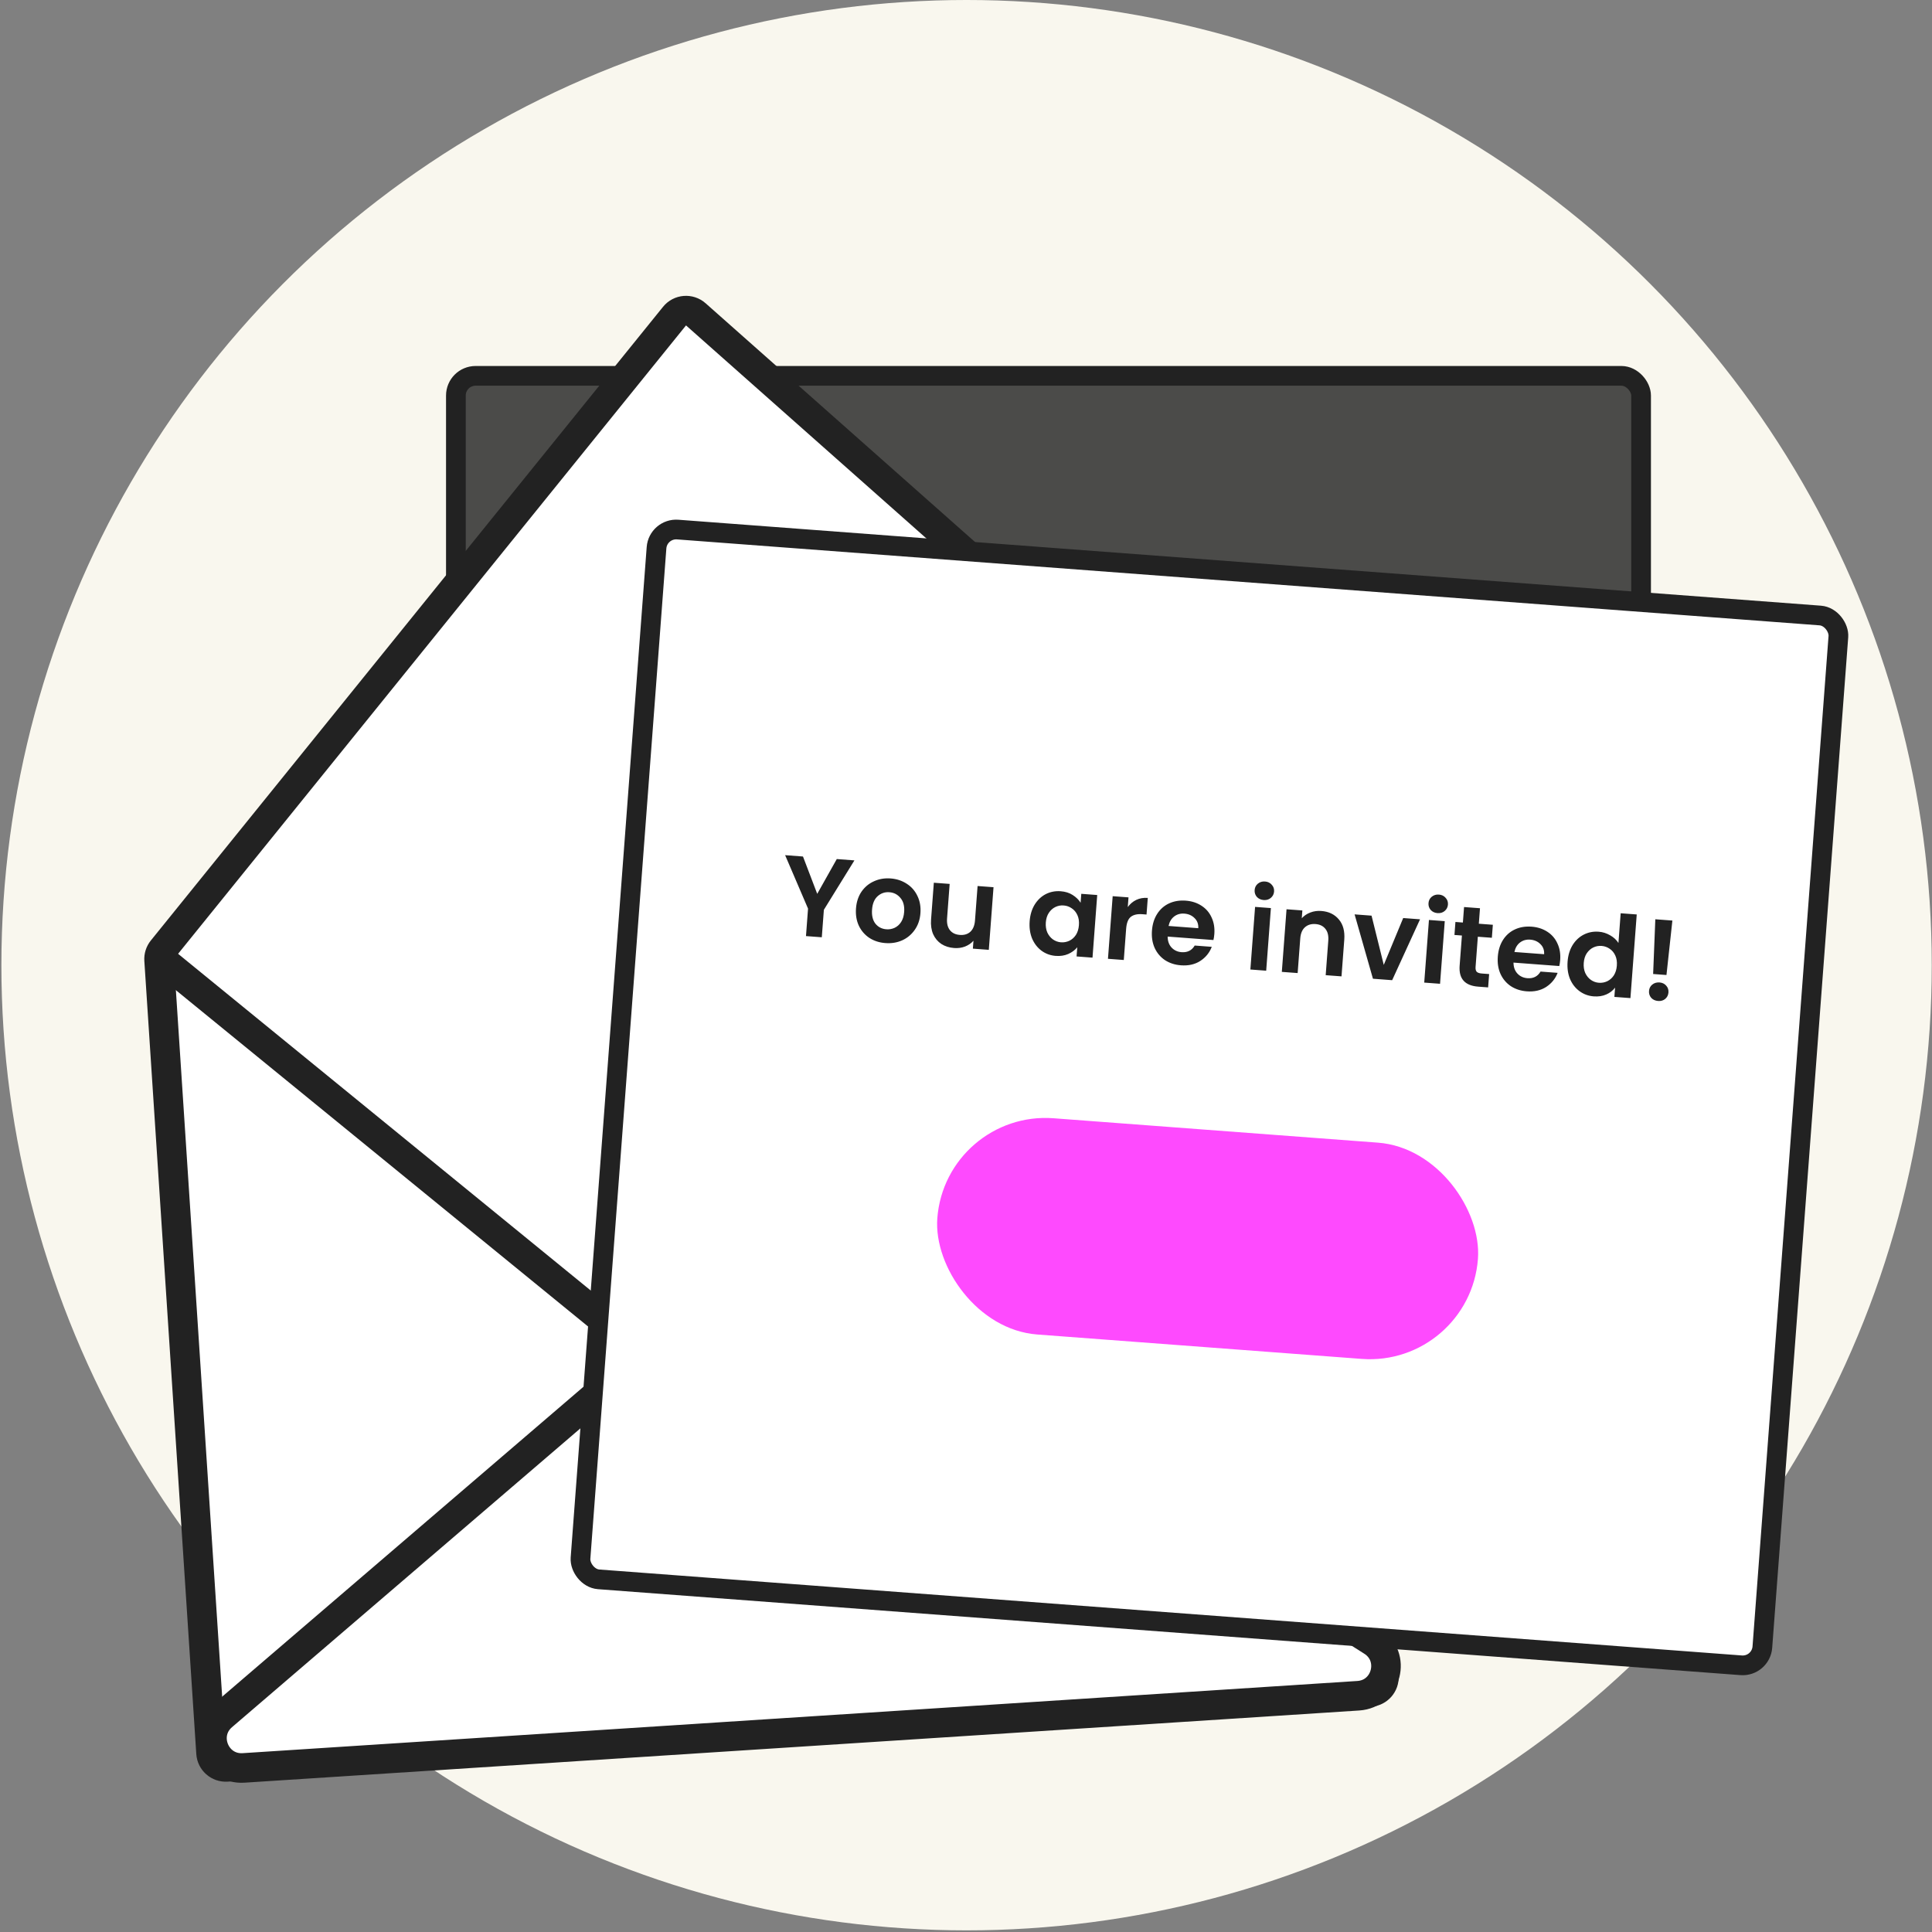 <svg width="196" height="196" viewBox="0 0 196 196" fill="none" xmlns="http://www.w3.org/2000/svg">
<rect x="0" y="0" width="196" height="196" fill="#808080" stroke="none"/>
<circle cx="98.058" cy="97.917" r="97.917" fill="#F9F7EE"/>
<rect x="46.25" y="38.129" width="120.237" height="121.867" rx="2" fill="#4B4B49" stroke="#222222" stroke-width="2"/>
<path d="M16.14 97.393C16.116 97.017 16.233 96.645 16.471 96.352L68.43 32.07C68.967 31.405 69.951 31.323 70.591 31.891L134.624 88.635C134.92 88.897 135.101 89.265 135.126 89.659L140.393 170.057C140.447 170.884 139.821 171.598 138.994 171.652L23.006 179.25C22.179 179.304 21.465 178.678 21.411 177.851L16.14 97.393Z" fill="white" stroke="#222222" stroke-width="3"/>
<path d="M15.945 96.968L78.861 148.304C80.111 149.324 81.944 149.173 83.01 147.962L134.736 89.186" stroke="#222222" stroke-width="3"/>
<path d="M79.111 128.375L139.212 166.504C141.664 168.059 140.697 171.843 137.799 172.031L24.706 179.355C21.83 179.541 20.371 175.96 22.559 174.084L75.551 128.631C76.552 127.772 77.997 127.668 79.111 128.375Z" fill="white" stroke="#222222" stroke-width="3"/>
<rect x="66.754" y="53.574" width="120.237" height="106.801" rx="2" transform="rotate(4.302 66.754 53.574)" fill="white" stroke="#222222" stroke-width="2"/>
<path d="M86.68 87.285L83.581 92.299L83.371 95.086L81.766 94.965L81.975 92.178L79.65 86.756L81.462 86.892L82.907 90.68L84.891 87.15L86.68 87.285ZM89.817 95.674C89.205 95.628 88.665 95.453 88.195 95.149C87.727 94.837 87.37 94.422 87.124 93.903C86.886 93.386 86.792 92.802 86.841 92.152C86.89 91.502 87.074 90.94 87.395 90.464C87.722 89.989 88.145 89.636 88.662 89.406C89.18 89.168 89.744 89.072 90.356 89.118C90.968 89.164 91.511 89.344 91.988 89.656C92.465 89.961 92.826 90.373 93.071 90.891C93.324 91.41 93.426 91.994 93.377 92.644C93.329 93.294 93.136 93.856 92.801 94.331C92.473 94.805 92.046 95.162 91.521 95.399C91.004 95.629 90.436 95.721 89.817 95.674ZM89.922 94.275C90.212 94.297 90.489 94.249 90.752 94.13C91.022 94.004 91.245 93.806 91.419 93.535C91.593 93.263 91.696 92.925 91.726 92.52C91.772 91.916 91.646 91.441 91.349 91.096C91.06 90.744 90.686 90.55 90.228 90.516C89.769 90.481 89.371 90.617 89.032 90.922C88.703 91.22 88.515 91.671 88.469 92.275C88.424 92.879 88.538 93.356 88.811 93.707C89.093 94.052 89.463 94.241 89.922 94.275ZM100.792 90.007L100.314 96.36L98.697 96.239L98.757 95.436C98.53 95.696 98.242 95.893 97.894 96.028C97.553 96.156 97.189 96.206 96.799 96.177C96.302 96.139 95.87 96.003 95.503 95.768C95.137 95.525 94.858 95.193 94.667 94.771C94.484 94.342 94.414 93.844 94.456 93.279L94.737 89.552L96.342 89.672L96.079 93.17C96.041 93.675 96.138 94.074 96.37 94.368C96.602 94.655 96.936 94.814 97.371 94.847C97.815 94.881 98.173 94.773 98.445 94.524C98.718 94.268 98.874 93.888 98.912 93.383L99.175 89.886L100.792 90.007ZM104.458 93.454C104.506 92.812 104.675 92.252 104.965 91.774C105.262 91.297 105.639 90.941 106.095 90.706C106.558 90.472 107.062 90.375 107.604 90.416C108.078 90.452 108.484 90.578 108.821 90.796C109.166 91.014 109.435 91.276 109.627 91.583L109.695 90.677L111.312 90.799L110.834 97.152L109.217 97.03L109.287 96.101C109.058 96.384 108.753 96.611 108.371 96.782C107.997 96.946 107.573 97.01 107.1 96.975C106.564 96.934 106.085 96.76 105.663 96.451C105.248 96.143 104.929 95.731 104.706 95.215C104.492 94.691 104.409 94.104 104.458 93.454ZM109.456 93.854C109.486 93.464 109.434 93.125 109.302 92.839C109.17 92.544 108.98 92.315 108.731 92.15C108.483 91.977 108.209 91.88 107.911 91.858C107.613 91.835 107.332 91.887 107.069 92.013C106.806 92.14 106.583 92.338 106.402 92.609C106.228 92.873 106.127 93.196 106.098 93.578C106.069 93.96 106.12 94.302 106.251 94.604C106.391 94.899 106.581 95.133 106.822 95.305C107.07 95.477 107.339 95.574 107.63 95.596C107.928 95.618 108.213 95.567 108.483 95.441C108.755 95.308 108.977 95.109 109.151 94.846C109.325 94.574 109.427 94.243 109.456 93.854ZM114.411 92.024C114.643 91.703 114.931 91.459 115.274 91.293C115.624 91.127 116.014 91.06 116.442 91.092L116.315 92.778L115.891 92.746C115.386 92.708 114.995 92.798 114.717 93.015C114.447 93.233 114.29 93.637 114.246 94.225L114.008 97.391L112.402 97.27L112.88 90.917L114.486 91.037L114.411 92.024ZM123.194 94.749C123.176 94.978 123.146 95.183 123.101 95.365L118.457 95.015C118.461 95.477 118.594 95.848 118.857 96.129C119.121 96.41 119.459 96.567 119.872 96.598C120.468 96.642 120.912 96.418 121.202 95.925L122.934 96.055C122.704 96.653 122.315 97.131 121.765 97.49C121.216 97.841 120.563 97.987 119.806 97.93C119.194 97.885 118.654 97.709 118.185 97.405C117.724 97.093 117.374 96.679 117.137 96.161C116.906 95.644 116.816 95.061 116.865 94.411C116.914 93.753 117.091 93.186 117.396 92.71C117.701 92.233 118.105 91.879 118.606 91.647C119.108 91.416 119.673 91.324 120.299 91.371C120.903 91.416 121.433 91.587 121.887 91.883C122.349 92.179 122.692 92.577 122.916 93.079C123.148 93.573 123.24 94.129 123.194 94.749ZM121.565 94.165C121.589 93.751 121.464 93.412 121.192 93.145C120.921 92.871 120.575 92.718 120.154 92.686C119.757 92.656 119.411 92.753 119.118 92.977C118.832 93.194 118.643 93.514 118.549 93.938L121.565 94.165ZM128.198 91.308C127.915 91.287 127.685 91.181 127.507 90.991C127.337 90.793 127.262 90.561 127.282 90.293C127.302 90.026 127.411 89.811 127.608 89.649C127.813 89.48 128.056 89.406 128.339 89.427C128.622 89.448 128.848 89.558 129.018 89.755C129.196 89.945 129.275 90.174 129.255 90.442C129.235 90.709 129.122 90.928 128.917 91.097C128.72 91.259 128.481 91.329 128.198 91.308ZM128.932 92.124L128.454 98.477L126.849 98.356L127.327 92.004L128.932 92.124ZM134.046 92.417C134.803 92.474 135.396 92.76 135.826 93.277C136.257 93.786 136.44 94.469 136.376 95.325L136.095 99.052L134.49 98.931L134.754 95.422C134.792 94.918 134.695 94.522 134.463 94.236C134.231 93.941 133.897 93.778 133.461 93.745C133.018 93.712 132.656 93.823 132.375 94.079C132.103 94.327 131.948 94.704 131.91 95.208L131.646 98.717L130.04 98.597L130.518 92.244L132.124 92.364L132.064 93.156C132.299 92.897 132.587 92.703 132.927 92.575C133.275 92.439 133.648 92.387 134.046 92.417ZM140.382 97.887L142.354 93.134L144.063 93.263L141.234 99.439L139.285 99.292L137.423 92.763L139.143 92.892L140.382 97.887ZM145.836 92.635C145.553 92.614 145.323 92.508 145.145 92.317C144.975 92.12 144.9 91.888 144.92 91.62C144.941 91.353 145.049 91.138 145.246 90.976C145.451 90.807 145.695 90.733 145.977 90.754C146.26 90.775 146.487 90.885 146.656 91.082C146.834 91.272 146.913 91.501 146.893 91.769C146.873 92.036 146.76 92.254 146.555 92.424C146.359 92.586 146.119 92.656 145.836 92.635ZM146.57 93.451L146.092 99.804L144.487 99.683L144.965 93.33L146.57 93.451ZM149.926 95.03L149.695 98.103C149.679 98.317 149.717 98.478 149.809 98.585C149.909 98.684 150.082 98.743 150.326 98.762L151.072 98.818L150.97 100.171L149.961 100.095C148.607 99.993 147.98 99.285 148.079 97.97L148.31 94.908L147.553 94.851L147.652 93.532L148.409 93.59L148.527 92.018L150.144 92.14L150.026 93.711L151.448 93.818L151.348 95.137L149.926 95.03ZM158.28 97.388C158.262 97.618 158.232 97.823 158.187 98.004L153.543 97.655C153.546 98.116 153.68 98.487 153.943 98.769C154.207 99.05 154.545 99.206 154.958 99.237C155.554 99.282 155.997 99.058 156.288 98.565L158.02 98.695C157.79 99.293 157.401 99.771 156.851 100.129C156.302 100.48 155.649 100.627 154.892 100.57C154.28 100.524 153.74 100.349 153.271 100.044C152.81 99.733 152.46 99.318 152.223 98.801C151.992 98.284 151.902 97.7 151.951 97.05C152 96.393 152.177 95.826 152.482 95.349C152.787 94.872 153.191 94.518 153.692 94.287C154.194 94.055 154.758 93.963 155.385 94.01C155.989 94.056 156.518 94.227 156.973 94.522C157.435 94.818 157.778 95.217 158.002 95.718C158.234 96.212 158.326 96.769 158.28 97.388ZM156.651 96.804C156.675 96.391 156.55 96.051 156.278 95.784C156.007 95.51 155.661 95.358 155.24 95.326C154.843 95.296 154.497 95.393 154.203 95.617C153.918 95.834 153.729 96.154 153.635 96.578L156.651 96.804ZM159.03 97.56C159.078 96.918 159.247 96.358 159.537 95.88C159.834 95.402 160.215 95.047 160.678 94.812C161.142 94.578 161.645 94.481 162.188 94.522C162.601 94.553 162.987 94.675 163.348 94.886C163.71 95.09 163.99 95.35 164.189 95.665L164.416 92.649L166.045 92.771L165.406 101.257L163.778 101.135L163.848 100.194C163.626 100.493 163.328 100.724 162.954 100.888C162.581 101.052 162.157 101.117 161.683 101.081C161.148 101.041 160.669 100.866 160.246 100.558C159.823 100.249 159.501 99.837 159.278 99.32C159.064 98.796 158.981 98.21 159.03 97.56ZM164.028 97.959C164.057 97.569 164.006 97.231 163.874 96.944C163.742 96.65 163.552 96.42 163.303 96.255C163.054 96.083 162.781 95.985 162.483 95.963C162.185 95.941 161.904 95.993 161.641 96.119C161.378 96.245 161.155 96.444 160.973 96.714C160.8 96.978 160.699 97.301 160.67 97.683C160.641 98.066 160.692 98.408 160.823 98.71C160.963 99.005 161.153 99.238 161.393 99.41C161.642 99.582 161.911 99.68 162.202 99.701C162.5 99.724 162.784 99.672 163.055 99.546C163.327 99.413 163.549 99.215 163.723 98.951C163.897 98.68 163.999 98.349 164.028 97.959ZM169.662 93.389L169.062 98.914L167.709 98.812L167.931 93.259L169.662 93.389ZM168.218 101.549C167.928 101.528 167.693 101.422 167.515 101.231C167.346 101.034 167.271 100.802 167.291 100.534C167.311 100.266 167.42 100.052 167.616 99.89C167.821 99.721 168.069 99.647 168.36 99.669C168.642 99.69 168.869 99.799 169.038 99.997C169.209 100.186 169.284 100.415 169.264 100.682C169.243 100.95 169.135 101.169 168.937 101.338C168.741 101.5 168.501 101.571 168.218 101.549Z" fill="#222222"/>
<rect x="95.916" y="112.621" width="55" height="22" rx="11" transform="rotate(4.302 95.916 112.621)" fill="#FE4AFE"/>
</svg>
